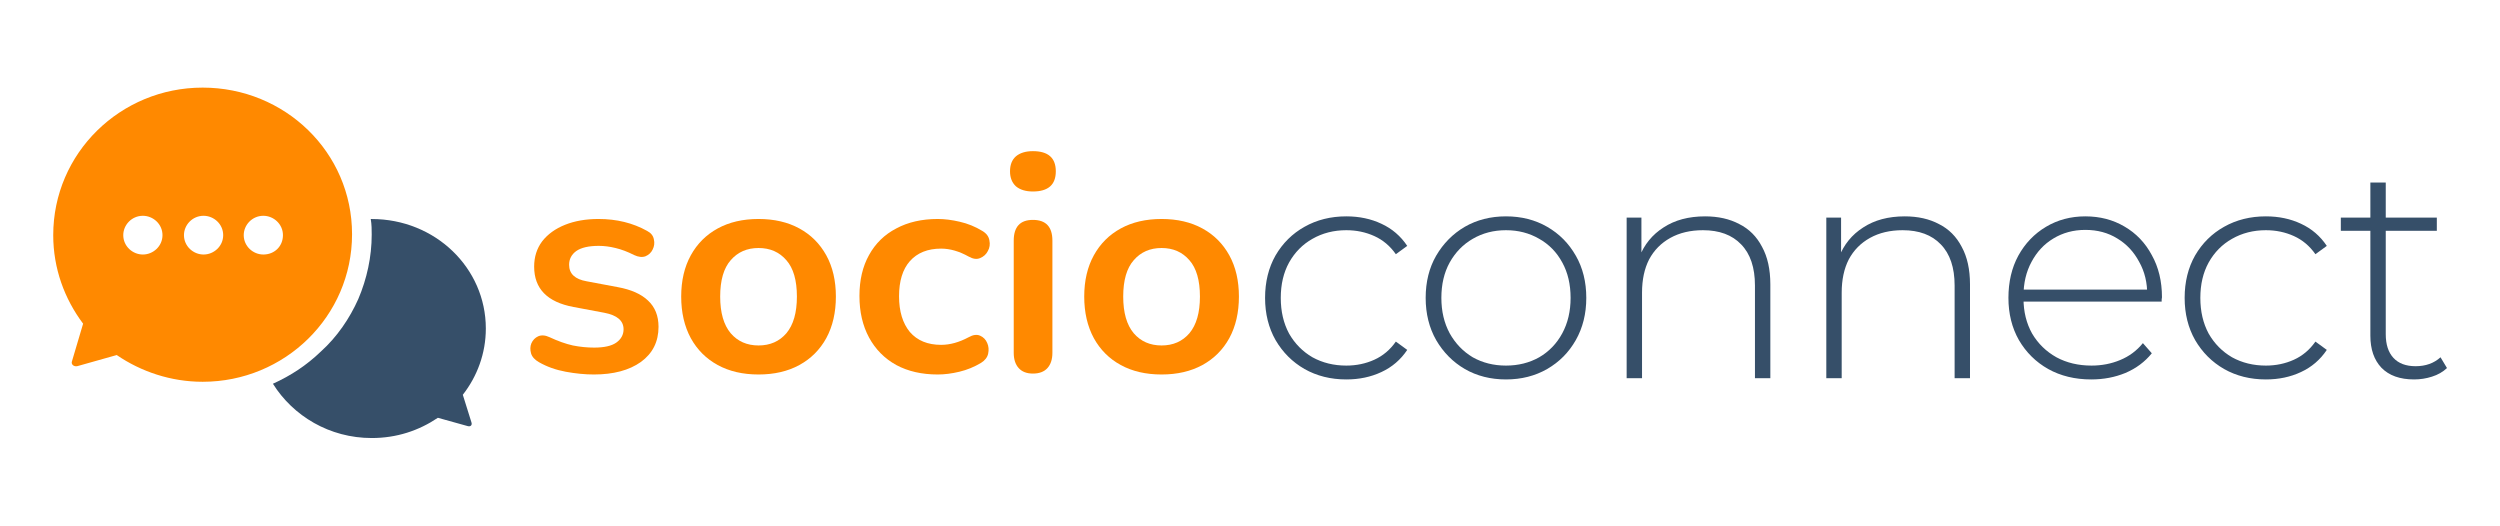 <svg width="390" height="82" viewBox="0 0 390 82" fill="none" xmlns="http://www.w3.org/2000/svg">
<path fill-rule="evenodd" clip-rule="evenodd" d="M8.304 36.684C8.304 23.881 18.792 13.667 31.612 13.667C44.431 13.667 54.92 23.737 54.92 36.54C54.92 49.344 44.431 59.558 31.612 59.558C26.659 59.558 21.997 57.975 18.21 55.386L12.091 57.112C11.508 57.256 11.071 56.825 11.217 56.393L12.965 50.495C10.052 46.611 8.304 41.863 8.304 36.684ZM19.229 36.684C19.229 38.411 20.686 39.705 22.288 39.705C23.891 39.705 25.348 38.411 25.348 36.684C25.348 34.958 23.891 33.663 22.288 33.663C20.54 33.663 19.229 35.102 19.229 36.684ZM31.757 39.705C30.155 39.705 28.698 38.411 28.698 36.684C28.698 35.102 30.009 33.663 31.757 33.663C33.36 33.663 34.817 34.958 34.817 36.684C34.817 38.411 33.36 39.705 31.757 39.705ZM38.022 36.684C38.022 38.411 39.478 39.705 41.081 39.705C42.829 39.705 44.14 38.411 44.14 36.684C44.14 34.958 42.683 33.663 41.081 33.663C39.333 33.663 38.022 35.102 38.022 36.684Z" fill="#FF8900"/>
<path d="M72.199 61.586C74.443 58.715 75.79 55.126 75.79 51.25C75.79 41.775 67.86 34.167 57.986 34.167H57.836C57.986 35.028 57.986 35.889 57.986 36.607C57.986 40.053 57.238 43.498 55.891 46.656C54.544 49.671 52.6 52.542 50.056 54.839C47.812 56.992 45.418 58.572 42.575 59.864C45.717 64.888 51.403 68.333 57.986 68.333C61.876 68.333 65.317 67.185 68.309 65.175L72.947 66.467C73.396 66.611 73.695 66.324 73.546 65.893L72.199 61.586Z" fill="#364F69"/>
<path d="M210.024 59.192C207.592 59.192 205.416 58.648 203.496 57.56C201.608 56.472 200.104 54.968 198.984 53.048C197.896 51.128 197.352 48.936 197.352 46.472C197.352 43.976 197.896 41.768 198.984 39.848C200.104 37.928 201.608 36.44 203.496 35.384C205.416 34.296 207.592 33.752 210.024 33.752C212.04 33.752 213.864 34.136 215.496 34.904C217.16 35.672 218.504 36.824 219.528 38.36L217.752 39.656C216.856 38.376 215.736 37.432 214.392 36.824C213.048 36.216 211.592 35.912 210.024 35.912C208.072 35.912 206.312 36.36 204.744 37.256C203.208 38.12 201.992 39.352 201.096 40.952C200.232 42.52 199.8 44.36 199.8 46.472C199.8 48.584 200.232 50.44 201.096 52.04C201.992 53.608 203.208 54.84 204.744 55.736C206.312 56.6 208.072 57.032 210.024 57.032C211.592 57.032 213.048 56.728 214.392 56.12C215.736 55.512 216.856 54.568 217.752 53.288L219.528 54.584C218.504 56.12 217.16 57.272 215.496 58.04C213.864 58.808 212.04 59.192 210.024 59.192Z" fill="#364F69"/>
<path d="M234.933 59.192C232.533 59.192 230.389 58.648 228.501 57.56C226.645 56.472 225.157 54.968 224.037 53.048C222.949 51.128 222.405 48.936 222.405 46.472C222.405 43.976 222.949 41.784 224.037 39.896C225.157 37.976 226.645 36.472 228.501 35.384C230.389 34.296 232.533 33.752 234.933 33.752C237.333 33.752 239.477 34.296 241.365 35.384C243.253 36.472 244.741 37.976 245.829 39.896C246.917 41.784 247.461 43.976 247.461 46.472C247.461 48.936 246.917 51.128 245.829 53.048C244.741 54.968 243.253 56.472 241.365 57.56C239.477 58.648 237.333 59.192 234.933 59.192ZM234.933 57.032C236.853 57.032 238.581 56.6 240.117 55.736C241.653 54.84 242.853 53.592 243.717 51.992C244.581 50.392 245.013 48.552 245.013 46.472C245.013 44.36 244.581 42.52 243.717 40.952C242.853 39.352 241.653 38.12 240.117 37.256C238.581 36.36 236.853 35.912 234.933 35.912C233.013 35.912 231.285 36.36 229.749 37.256C228.245 38.12 227.045 39.352 226.149 40.952C225.285 42.52 224.853 44.36 224.853 46.472C224.853 48.552 225.285 50.392 226.149 51.992C227.045 53.592 228.245 54.84 229.749 55.736C231.285 56.6 233.013 57.032 234.933 57.032Z" fill="#364F69"/>
<path d="M265.997 33.752C268.045 33.752 269.821 34.152 271.325 34.952C272.861 35.72 274.045 36.904 274.877 38.504C275.741 40.072 276.173 42.024 276.173 44.36V59H273.773V44.552C273.773 41.736 273.053 39.592 271.613 38.12C270.205 36.648 268.221 35.912 265.661 35.912C263.709 35.912 262.013 36.312 260.573 37.112C259.133 37.912 258.029 39.032 257.261 40.472C256.525 41.912 256.157 43.64 256.157 45.656V59H253.757V33.944H256.061V40.904L255.725 40.136C256.493 38.152 257.757 36.6 259.517 35.48C261.277 34.328 263.437 33.752 265.997 33.752Z" fill="#364F69"/>
<path d="M297.144 33.752C299.192 33.752 300.968 34.152 302.472 34.952C304.008 35.72 305.192 36.904 306.024 38.504C306.888 40.072 307.32 42.024 307.32 44.36V59H304.92V44.552C304.92 41.736 304.2 39.592 302.76 38.12C301.352 36.648 299.368 35.912 296.808 35.912C294.856 35.912 293.16 36.312 291.72 37.112C290.28 37.912 289.176 39.032 288.408 40.472C287.672 41.912 287.304 43.64 287.304 45.656V59H284.904V33.944H287.208V40.904L286.872 40.136C287.64 38.152 288.904 36.6 290.664 35.48C292.424 34.328 294.584 33.752 297.144 33.752Z" fill="#364F69"/>
<path d="M326.227 59.192C323.699 59.192 321.459 58.648 319.507 57.56C317.587 56.472 316.067 54.968 314.947 53.048C313.859 51.128 313.315 48.936 313.315 46.472C313.315 43.976 313.827 41.784 314.851 39.896C315.907 37.976 317.347 36.472 319.171 35.384C320.995 34.296 323.043 33.752 325.315 33.752C327.587 33.752 329.619 34.28 331.411 35.336C333.235 36.392 334.659 37.88 335.683 39.8C336.739 41.688 337.267 43.88 337.267 46.376C337.267 46.472 337.251 46.584 337.219 46.712C337.219 46.808 337.219 46.92 337.219 47.048H315.091V45.176H335.923L334.963 46.088C334.995 44.136 334.579 42.392 333.715 40.856C332.883 39.288 331.747 38.072 330.307 37.208C328.867 36.312 327.203 35.864 325.315 35.864C323.459 35.864 321.795 36.312 320.323 37.208C318.883 38.072 317.747 39.288 316.915 40.856C316.083 42.392 315.667 44.152 315.667 46.136V46.568C315.667 48.616 316.115 50.44 317.011 52.04C317.939 53.608 319.203 54.84 320.803 55.736C322.403 56.6 324.227 57.032 326.275 57.032C327.875 57.032 329.363 56.744 330.739 56.168C332.147 55.592 333.331 54.712 334.291 53.528L335.683 55.112C334.595 56.456 333.219 57.48 331.555 58.184C329.923 58.856 328.147 59.192 326.227 59.192Z" fill="#364F69"/>
<path d="M353.477 59.192C351.045 59.192 348.869 58.648 346.949 57.56C345.061 56.472 343.557 54.968 342.437 53.048C341.349 51.128 340.805 48.936 340.805 46.472C340.805 43.976 341.349 41.768 342.437 39.848C343.557 37.928 345.061 36.44 346.949 35.384C348.869 34.296 351.045 33.752 353.477 33.752C355.493 33.752 357.317 34.136 358.949 34.904C360.613 35.672 361.957 36.824 362.981 38.36L361.205 39.656C360.309 38.376 359.189 37.432 357.845 36.824C356.501 36.216 355.045 35.912 353.477 35.912C351.525 35.912 349.765 36.36 348.197 37.256C346.661 38.12 345.445 39.352 344.549 40.952C343.685 42.52 343.253 44.36 343.253 46.472C343.253 48.584 343.685 50.44 344.549 52.04C345.445 53.608 346.661 54.84 348.197 55.736C349.765 56.6 351.525 57.032 353.477 57.032C355.045 57.032 356.501 56.728 357.845 56.12C359.189 55.512 360.309 54.568 361.205 53.288L362.981 54.584C361.957 56.12 360.613 57.272 358.949 58.04C357.317 58.808 355.493 59.192 353.477 59.192Z" fill="#364F69"/>
<path d="M376.593 59.192C374.385 59.192 372.689 58.584 371.505 57.368C370.353 56.152 369.777 54.488 369.777 52.376V28.472H372.177V52.136C372.177 53.736 372.577 54.968 373.377 55.832C374.177 56.696 375.329 57.128 376.833 57.128C378.401 57.128 379.697 56.664 380.721 55.736L381.729 57.416C381.089 58.024 380.305 58.472 379.377 58.76C378.481 59.048 377.553 59.192 376.593 59.192ZM365.169 36.008V33.944H380.145V36.008H365.169Z" fill="#364F69"/>
<path d="M92.643 58.42C91.259 58.42 89.796 58.277 88.251 57.991C86.707 57.705 85.323 57.213 84.1 56.514C83.425 56.133 83.007 55.672 82.846 55.132C82.685 54.56 82.701 54.035 82.894 53.559C83.119 53.05 83.473 52.685 83.956 52.463C84.471 52.24 85.066 52.288 85.741 52.606C87.028 53.209 88.235 53.638 89.361 53.892C90.487 54.115 91.597 54.226 92.691 54.226C94.236 54.226 95.378 53.972 96.118 53.464C96.89 52.923 97.276 52.224 97.276 51.367C97.276 50.032 96.279 49.174 94.284 48.793L89.458 47.887C85.371 47.125 83.328 45.028 83.328 41.596C83.328 40.071 83.747 38.752 84.583 37.64C85.452 36.528 86.642 35.67 88.154 35.066C89.667 34.463 91.404 34.161 93.367 34.161C96.198 34.161 98.724 34.781 100.944 36.02C101.555 36.337 101.909 36.782 102.006 37.354C102.135 37.894 102.07 38.419 101.813 38.927C101.588 39.404 101.218 39.753 100.703 39.976C100.188 40.166 99.593 40.103 98.917 39.785C97.92 39.277 96.954 38.911 96.021 38.689C95.121 38.466 94.252 38.355 93.415 38.355C91.839 38.355 90.664 38.625 89.892 39.165C89.152 39.706 88.782 40.42 88.782 41.31C88.782 42.708 89.699 43.566 91.533 43.884L96.359 44.789C98.451 45.171 100.027 45.87 101.089 46.886C102.183 47.903 102.73 49.269 102.73 50.985C102.73 53.305 101.813 55.132 99.979 56.466C98.145 57.769 95.7 58.42 92.643 58.42Z" fill="#FF8900"/>
<path d="M118.332 58.42C115.887 58.42 113.763 57.928 111.962 56.943C110.16 55.958 108.76 54.56 107.763 52.749C106.765 50.906 106.267 48.745 106.267 46.267C106.267 43.788 106.765 41.644 107.763 39.833C108.76 38.022 110.16 36.623 111.962 35.639C113.763 34.654 115.887 34.161 118.332 34.161C120.778 34.161 122.901 34.654 124.703 35.639C126.505 36.623 127.904 38.022 128.902 39.833C129.899 41.644 130.398 43.788 130.398 46.267C130.398 48.745 129.899 50.906 128.902 52.749C127.904 54.56 126.505 55.958 124.703 56.943C122.901 57.928 120.778 58.42 118.332 58.42ZM118.332 53.892C120.134 53.892 121.582 53.257 122.676 51.986C123.77 50.683 124.317 48.777 124.317 46.267C124.317 43.725 123.77 41.834 122.676 40.595C121.582 39.324 120.134 38.689 118.332 38.689C116.53 38.689 115.083 39.324 113.989 40.595C112.895 41.834 112.348 43.725 112.348 46.267C112.348 48.777 112.895 50.683 113.989 51.986C115.083 53.257 116.53 53.892 118.332 53.892Z" fill="#FF8900"/>
<path d="M146.285 58.42C143.807 58.42 141.651 57.928 139.817 56.943C137.983 55.926 136.568 54.496 135.57 52.653C134.573 50.81 134.074 48.65 134.074 46.172C134.074 43.693 134.573 41.564 135.57 39.785C136.568 37.974 137.983 36.592 139.817 35.639C141.651 34.654 143.807 34.161 146.285 34.161C147.346 34.161 148.489 34.304 149.711 34.59C150.966 34.876 152.141 35.352 153.234 36.02C153.878 36.401 154.248 36.894 154.345 37.497C154.473 38.101 154.393 38.657 154.103 39.165C153.846 39.674 153.444 40.039 152.897 40.262C152.382 40.484 151.787 40.404 151.111 40.023C149.631 39.197 148.199 38.784 146.816 38.784C144.724 38.784 143.099 39.435 141.941 40.738C140.815 42.009 140.252 43.836 140.252 46.219C140.252 48.57 140.815 50.429 141.941 51.795C143.099 53.13 144.724 53.797 146.816 53.797C148.199 53.797 149.631 53.4 151.111 52.606C151.787 52.224 152.382 52.145 152.897 52.367C153.411 52.59 153.781 52.971 154.007 53.511C154.232 54.02 154.28 54.576 154.151 55.179C154.023 55.751 153.653 56.228 153.041 56.609C151.98 57.245 150.854 57.705 149.663 57.991C148.473 58.277 147.346 58.42 146.285 58.42Z" fill="#FF8900"/>
<path d="M161.134 29.872C160.008 29.872 159.123 29.602 158.48 29.061C157.868 28.489 157.563 27.711 157.563 26.726C157.563 25.709 157.868 24.931 158.48 24.391C159.123 23.85 160.008 23.58 161.134 23.58C163.515 23.58 164.706 24.629 164.706 26.726C164.706 28.823 163.515 29.872 161.134 29.872ZM161.134 58.277C160.169 58.277 159.429 57.991 158.914 57.419C158.399 56.847 158.142 56.053 158.142 55.036V37.545C158.142 35.384 159.139 34.304 161.134 34.304C163.161 34.304 164.175 35.384 164.175 37.545V55.036C164.175 56.053 163.917 56.847 163.402 57.419C162.888 57.991 162.132 58.277 161.134 58.277Z" fill="#FF8900"/>
<path d="M181.206 58.42C178.76 58.42 176.637 57.928 174.835 56.943C173.033 55.958 171.634 54.56 170.636 52.749C169.639 50.906 169.14 48.745 169.14 46.267C169.14 43.788 169.639 41.644 170.636 39.833C171.634 38.022 173.033 36.623 174.835 35.639C176.637 34.654 178.76 34.161 181.206 34.161C183.651 34.161 185.775 34.654 187.576 35.639C189.378 36.623 190.778 38.022 191.775 39.833C192.773 41.644 193.271 43.788 193.271 46.267C193.271 48.745 192.773 50.906 191.775 52.749C190.778 54.56 189.378 55.958 187.576 56.943C185.775 57.928 183.651 58.42 181.206 58.42ZM181.206 53.892C183.008 53.892 184.455 53.257 185.549 51.986C186.643 50.683 187.19 48.777 187.19 46.267C187.19 43.725 186.643 41.834 185.549 40.595C184.455 39.324 183.008 38.689 181.206 38.689C179.404 38.689 177.956 39.324 176.862 40.595C175.768 41.834 175.221 43.725 175.221 46.267C175.221 48.777 175.768 50.683 176.862 51.986C177.956 53.257 179.404 53.892 181.206 53.892Z" fill="#FF8900"/>
</svg>
